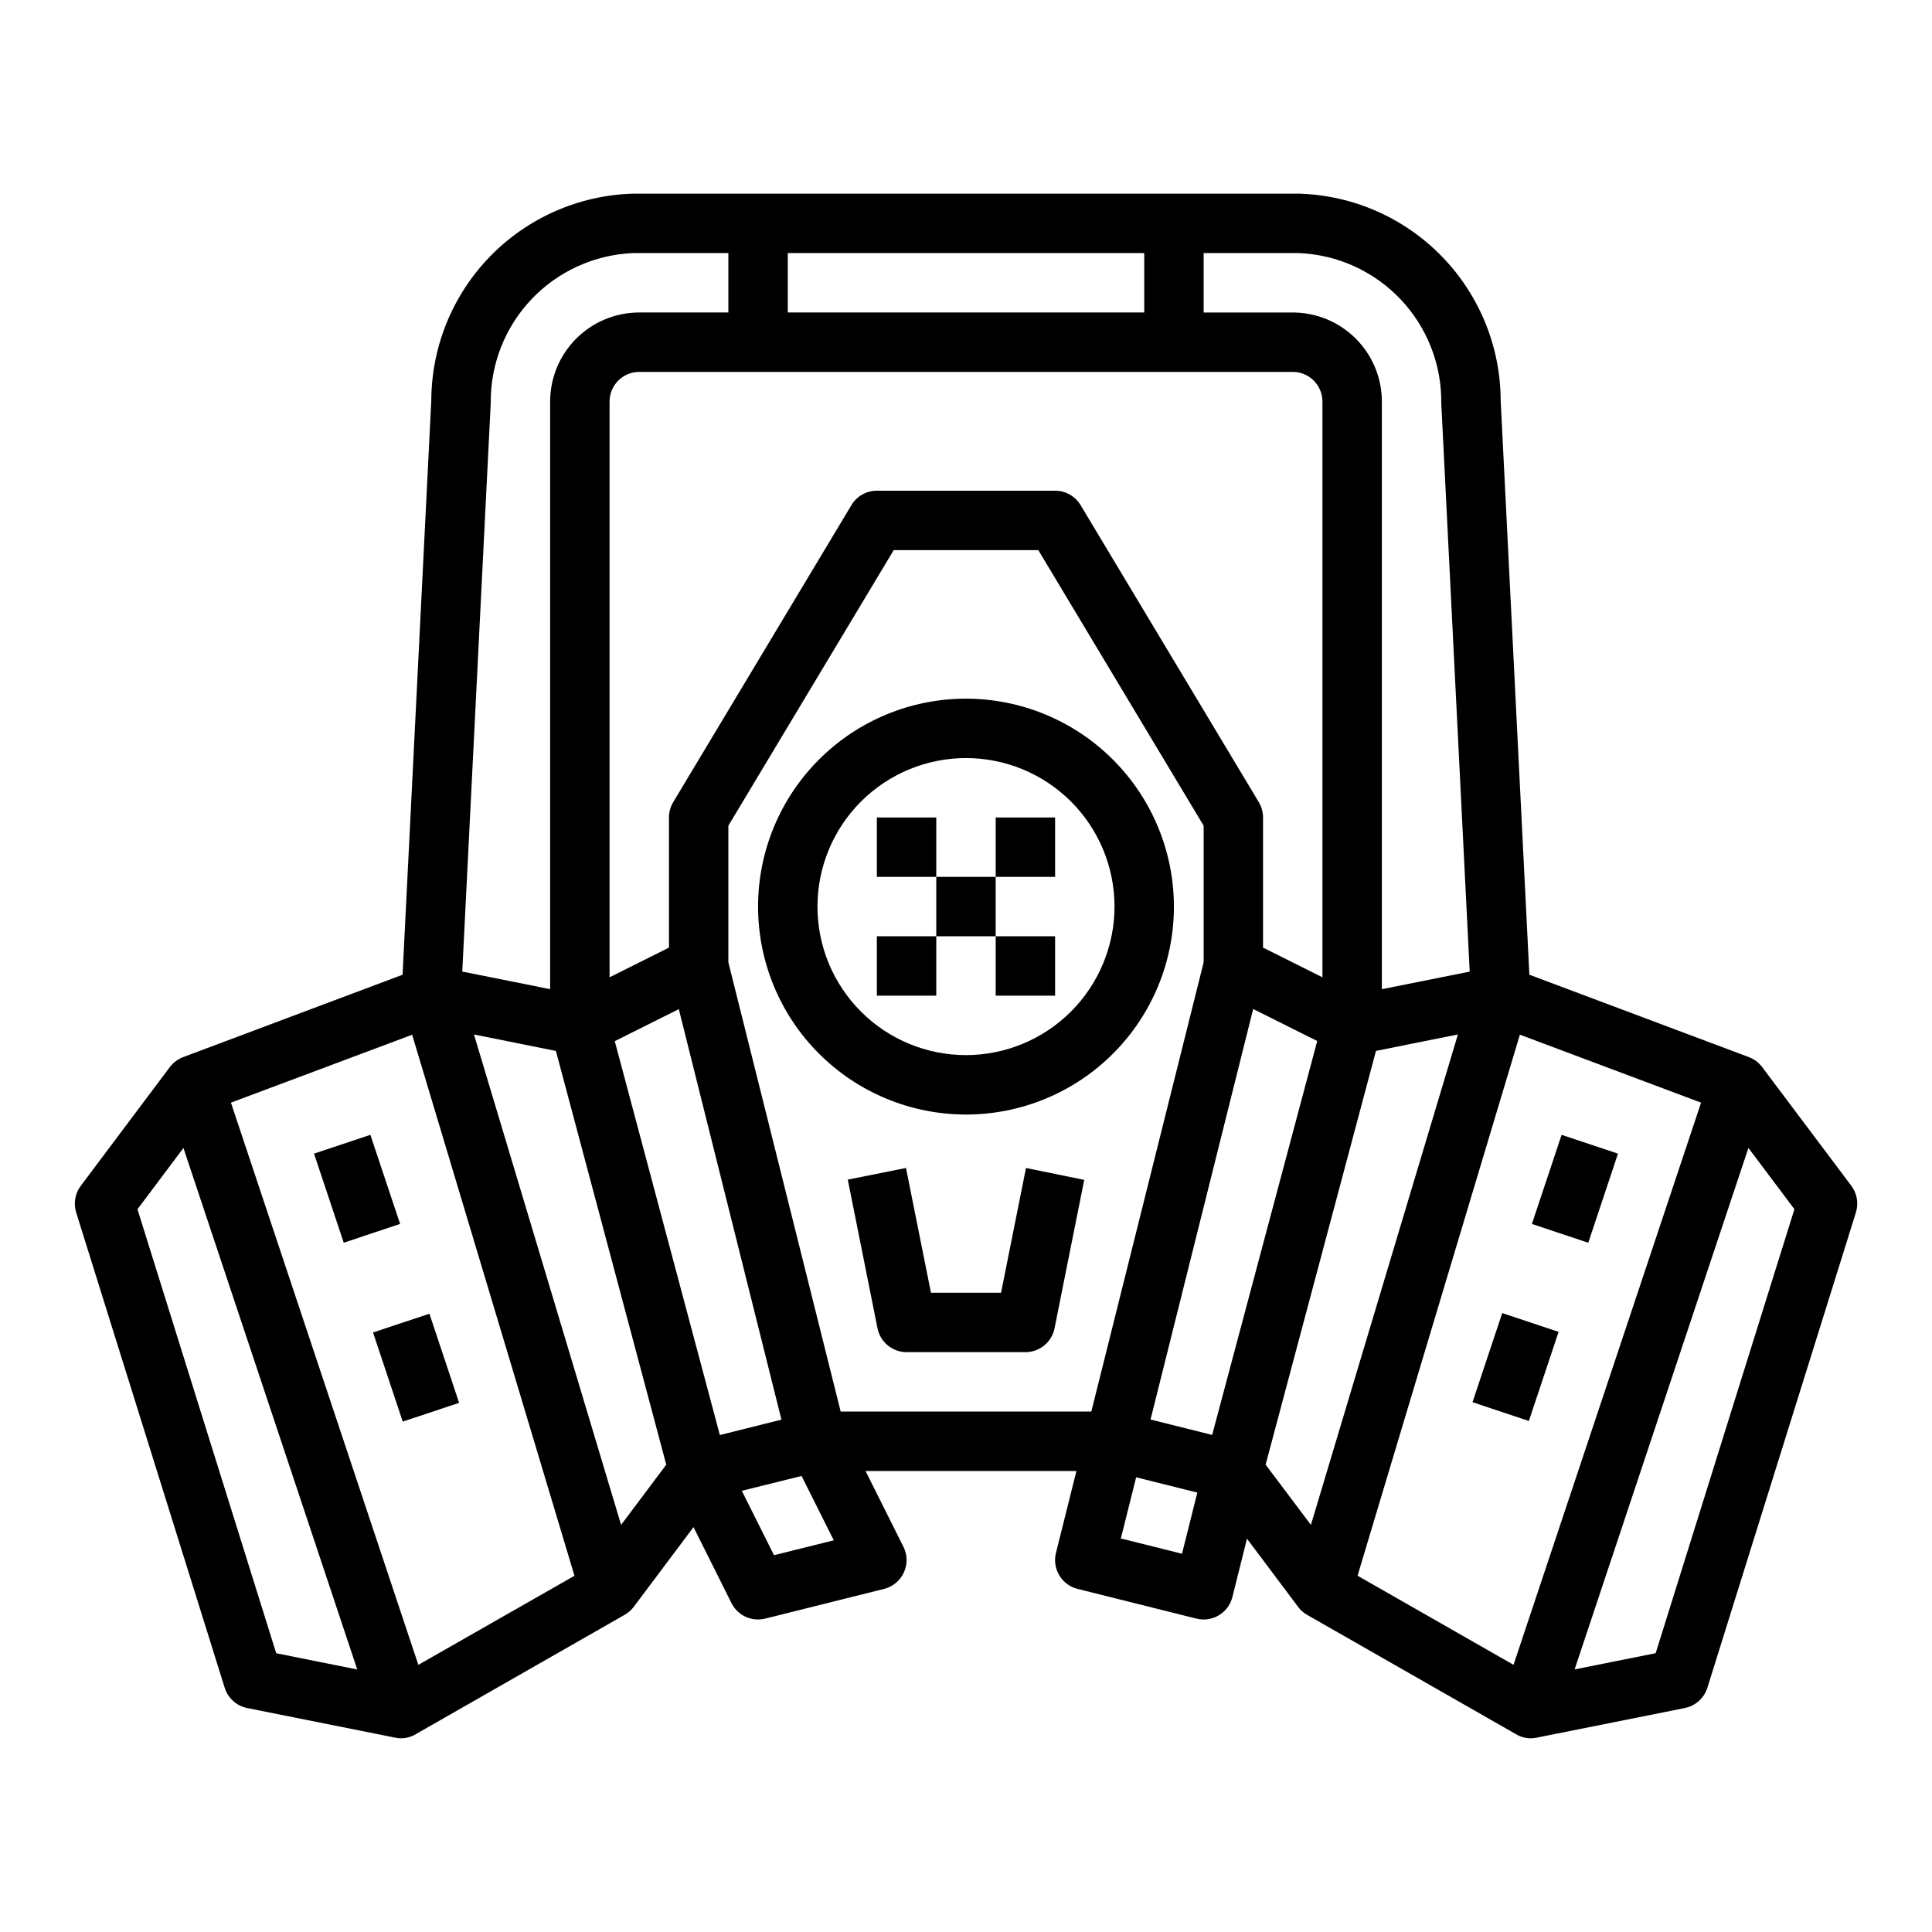 <?xml version="1.0" encoding="UTF-8"?>
<!-- Uploaded to: SVG Repo, www.svgrepo.com, Generator: SVG Repo Mixer Tools -->
<svg fill="#000000" width="800px" height="800px" version="1.1" viewBox="144 144 512 512" xmlns="http://www.w3.org/2000/svg">
 <g>
  <path d="m400 329.15c-14.617 0-28.633 5.809-38.965 16.141-10.336 10.336-16.141 24.352-16.141 38.965 0 14.613 5.805 28.633 16.141 38.965 10.332 10.336 24.348 16.141 38.965 16.141 14.613 0 28.629-5.805 38.965-16.141 10.332-10.332 16.137-24.352 16.137-38.965-0.016-14.609-5.828-28.613-16.156-38.945-10.332-10.332-24.336-16.141-38.945-16.16zm0 94.465c-10.441 0-20.453-4.144-27.832-11.527-7.383-7.383-11.531-17.391-11.531-27.832 0-10.438 4.148-20.449 11.531-27.832 7.379-7.379 17.391-11.527 27.832-11.527 10.438 0 20.449 4.148 27.832 11.527 7.379 7.383 11.527 17.395 11.527 27.832-0.012 10.438-4.164 20.441-11.543 27.82-7.379 7.379-17.383 11.527-27.816 11.539z"/>
  <path d="m376.38 360.64h15.742v15.742h-15.742z"/>
  <path d="m392.12 376.38h15.742v15.742h-15.742z"/>
  <path d="m407.87 360.64h15.742v15.742h-15.742z"/>
  <path d="m407.87 392.12h15.742v15.742h-15.742z"/>
  <path d="m376.38 392.12h15.742v15.742h-15.742z"/>
  <path d="m227.22 449.72 14.934-4.981 7.875 23.613-14.934 4.981z"/>
  <path d="m242.86 497.12 14.941-4.977 7.867 23.621-14.941 4.977z"/>
  <path d="m610.97 426.76c-0.906-1.195-2.137-2.106-3.543-2.629l-58.129-21.82-7.602-152.17c-0.051-14.281-5.644-27.98-15.609-38.207-9.961-10.227-23.508-16.184-37.777-16.609h-176.62c-14.266 0.422-27.809 6.367-37.77 16.582-9.961 10.219-15.562 23.906-15.621 38.176l-7.613 152.23-58.117 21.82c-1.406 0.523-2.637 1.434-3.543 2.629l-23.617 31.488h0.004c-1.527 2.027-1.98 4.668-1.223 7.086l39.359 125.95c0.863 2.746 3.152 4.805 5.977 5.367l39.359 7.871v0.004c0.508 0.098 1.027 0.145 1.543 0.141 1.359-0.039 2.684-0.438 3.844-1.148l55.105-31.488h-0.004c0.945-0.504 1.777-1.195 2.441-2.031l15.973-21.301 10.043 20.098v-0.004c1.328 2.688 4.066 4.387 7.062 4.387 0.645-0.004 1.285-0.082 1.914-0.238l31.488-7.871c2.312-0.578 4.242-2.176 5.238-4.348 1-2.168 0.961-4.672-0.105-6.805l-10.055-20.098h55.891l-5.422 21.711c-1.051 4.215 1.508 8.484 5.723 9.539l31.488 7.871c0.629 0.156 1.273 0.238 1.922 0.238 3.609-0.004 6.754-2.465 7.625-5.969l3.863-15.445 13.699 18.266c0.664 0.836 1.496 1.527 2.441 2.031l55.105 31.488c1.164 0.703 2.496 1.09 3.856 1.117 0.531 0 1.059-0.055 1.574-0.156l39.359-7.871v-0.004c2.824-0.562 5.117-2.621 5.977-5.367l39.359-125.95c0.758-2.422 0.305-5.059-1.219-7.086zm-147.99-215.69h25.332c10.207 0.445 19.84 4.84 26.863 12.258 7.027 7.422 10.891 17.281 10.777 27.496l7.535 150.66-23.277 4.66v-155.71c0-6.262-2.488-12.27-6.918-16.699-4.43-4.43-10.434-6.918-16.699-6.918h-23.613zm-110.21 0h94.465v15.742h-94.465zm133.82 31.488c2.09 0 4.09 0.828 5.566 2.305 1.477 1.477 2.305 3.481 2.305 5.566v152.57l-15.742-7.871v-34.496c0-1.426-0.391-2.828-1.125-4.051l-47.23-78.719-0.004-0.004c-1.422-2.367-3.981-3.816-6.746-3.816h-47.23c-2.762 0-5.324 1.449-6.746 3.816l-47.23 78.719-0.004 0.004c-0.734 1.223-1.125 2.625-1.125 4.051v34.496l-15.742 7.871v-152.57c0-4.348 3.523-7.871 7.871-7.871zm-212.54 8.266v-0.102c-0.086-10.199 3.789-20.035 10.812-27.43 7.023-7.398 16.641-11.777 26.832-12.223h25.332v15.742h-23.617c-6.262 0-12.27 2.488-16.699 6.918-4.43 4.43-6.918 10.438-6.918 16.699v155.71l-23.285-4.66zm-56.852 331.3-36.77-117.66 12.188-16.238 46.059 138.2zm37.668 3.078-49.664-148.99 48.02-17.996 43.02 143.38zm53.734-37.094-38.992-129.95 21.711 4.344 29.246 109.65zm26.168-23.805-27.848-104.39 16.973-8.484 27.199 108.79zm14.352 31.836-8.535-17.059 15.84-3.938 8.535 17.059zm17.668-38.062-29.762-119.05v-36.211l43.816-73.031h38.32l43.816 73.031v36.211l-29.766 119.05zm90.457 37.684-16.207-4.055 4.055-16.207 16.207 4.055zm7.988-31.488-16.328-4.086 27.199-108.79 16.973 8.484zm14.168 7.871 29.246-109.65 21.711-4.344-38.953 129.96zm65.699 53.051-41.336-23.617 43.02-143.38 48.02 18.016zm37.668-3.078-21.477 4.297 46.059-138.2 12.188 16.238z"/>
  <path d="m549.97 468.36 7.871-23.613 14.938 4.981-7.871 23.613z"/>
  <path d="m534.23 515.59 7.875-23.613 14.934 4.981-7.875 23.613z"/>
  <path d="m409.29 486.59h-18.578l-6.613-33.062-15.43 3.086 7.871 39.359c0.723 3.691 3.953 6.356 7.715 6.363h31.488c3.742 0 6.965-2.633 7.715-6.297l7.871-39.359-15.43-3.152z"/>
 </g>
</svg>